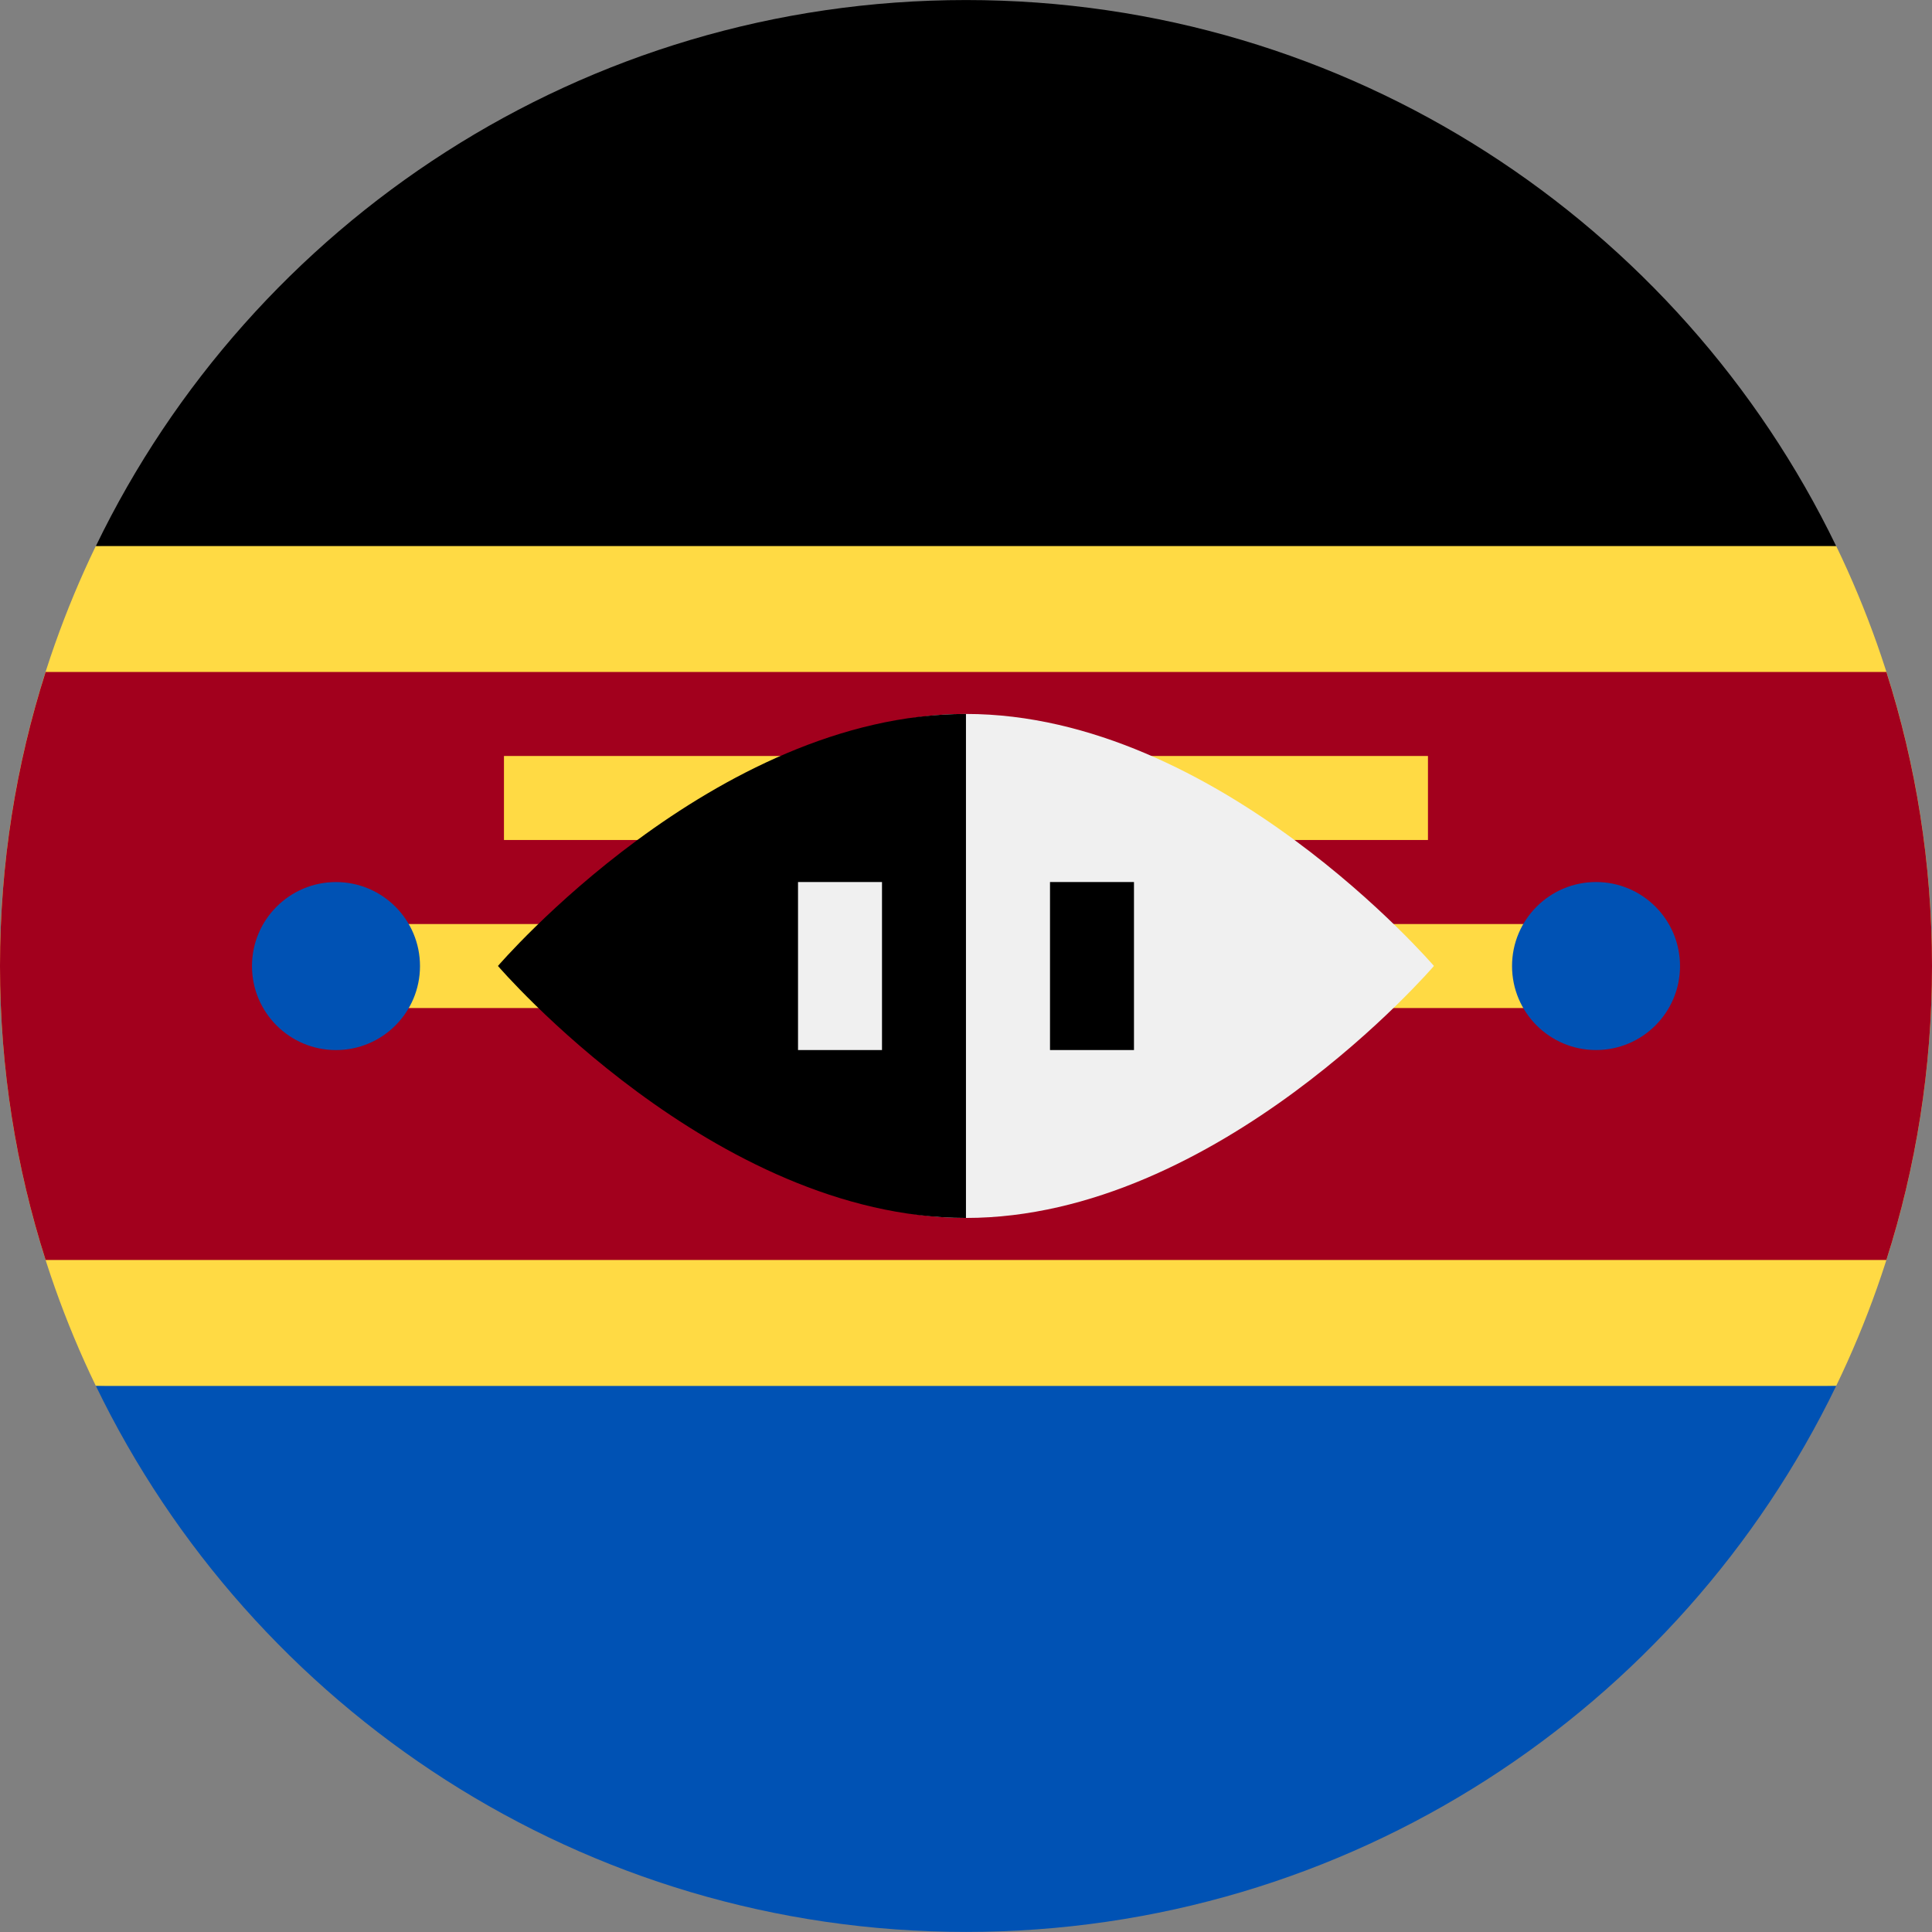 <svg width="54" height="54" viewBox="0 0 54 54" fill="none" xmlns="http://www.w3.org/2000/svg">
<rect x="0" y="0" width="54" height="54" fill="#808080" stroke="none"/>
<g clip-path="url(#clip0_463_18218)">
<path d="M51.321 38.737C53.037 35.188 54 31.205 54 26.998C54 22.791 53.037 18.808 51.321 15.259L27 14.085L2.679 15.259C0.963 18.808 0 22.791 0 26.998C0 31.205 0.963 35.188 2.679 38.737L27 39.911L51.321 38.737Z" fill="#FFDA44"/>
<path d="M27.001 0.001C16.296 0.001 7.047 6.23 2.68 15.262H51.321C46.954 6.23 37.705 0.001 27.001 0.001Z" fill="black"/>
<path d="M27.001 53.998C16.296 53.998 7.047 47.769 2.68 38.737H51.321C46.954 47.769 37.705 53.998 27.001 53.998Z" fill="#0052B4"/>
<path d="M52.725 18.782H1.275C0.448 21.373 0 24.134 0 27C0 29.865 0.448 32.626 1.275 35.217H52.725C53.552 32.626 54 29.865 54 27C54 24.134 53.552 21.373 52.725 18.782Z" fill="#A2001D"/>
<path d="M44.608 25.827H9.391V28.175H44.608V25.827Z" fill="#FFDA44"/>
<path d="M39.912 21.13H14.086V23.478H39.912V21.13Z" fill="#FFDA44"/>
<path d="M40.079 26.999C40.079 26.999 34.042 34.042 26.999 34.042C19.955 34.042 19.955 26.999 19.955 26.999C19.955 26.999 19.955 19.955 26.999 19.955C34.042 19.955 40.079 26.999 40.079 26.999Z" fill="#F0F0F0"/>
<path d="M26.999 34.042C19.955 34.042 13.918 26.999 13.918 26.999C13.918 26.999 19.955 19.955 26.999 19.955" fill="black"/>
<path d="M24.652 24.653H22.305V29.349H24.652V24.653Z" fill="#F0F0F0"/>
<path d="M31.695 24.653H29.348V29.349H31.695V24.653Z" fill="black"/>
<path d="M9.391 29.35C10.688 29.35 11.739 28.299 11.739 27.002C11.739 25.706 10.688 24.654 9.391 24.654C8.094 24.654 7.043 25.706 7.043 27.002C7.043 28.299 8.094 29.35 9.391 29.35Z" fill="#0052B4"/>
<path d="M44.61 29.349C45.906 29.349 46.957 28.298 46.957 27.001C46.957 25.704 45.906 24.653 44.61 24.653C43.313 24.653 42.262 25.704 42.262 27.001C42.262 28.298 43.313 29.349 44.61 29.349Z" fill="#0052B4"/>
</g>
<defs>
<clipPath id="clip0_463_18218">
<rect width="54" height="54" fill="white"/>
</clipPath>
</defs>
</svg>
